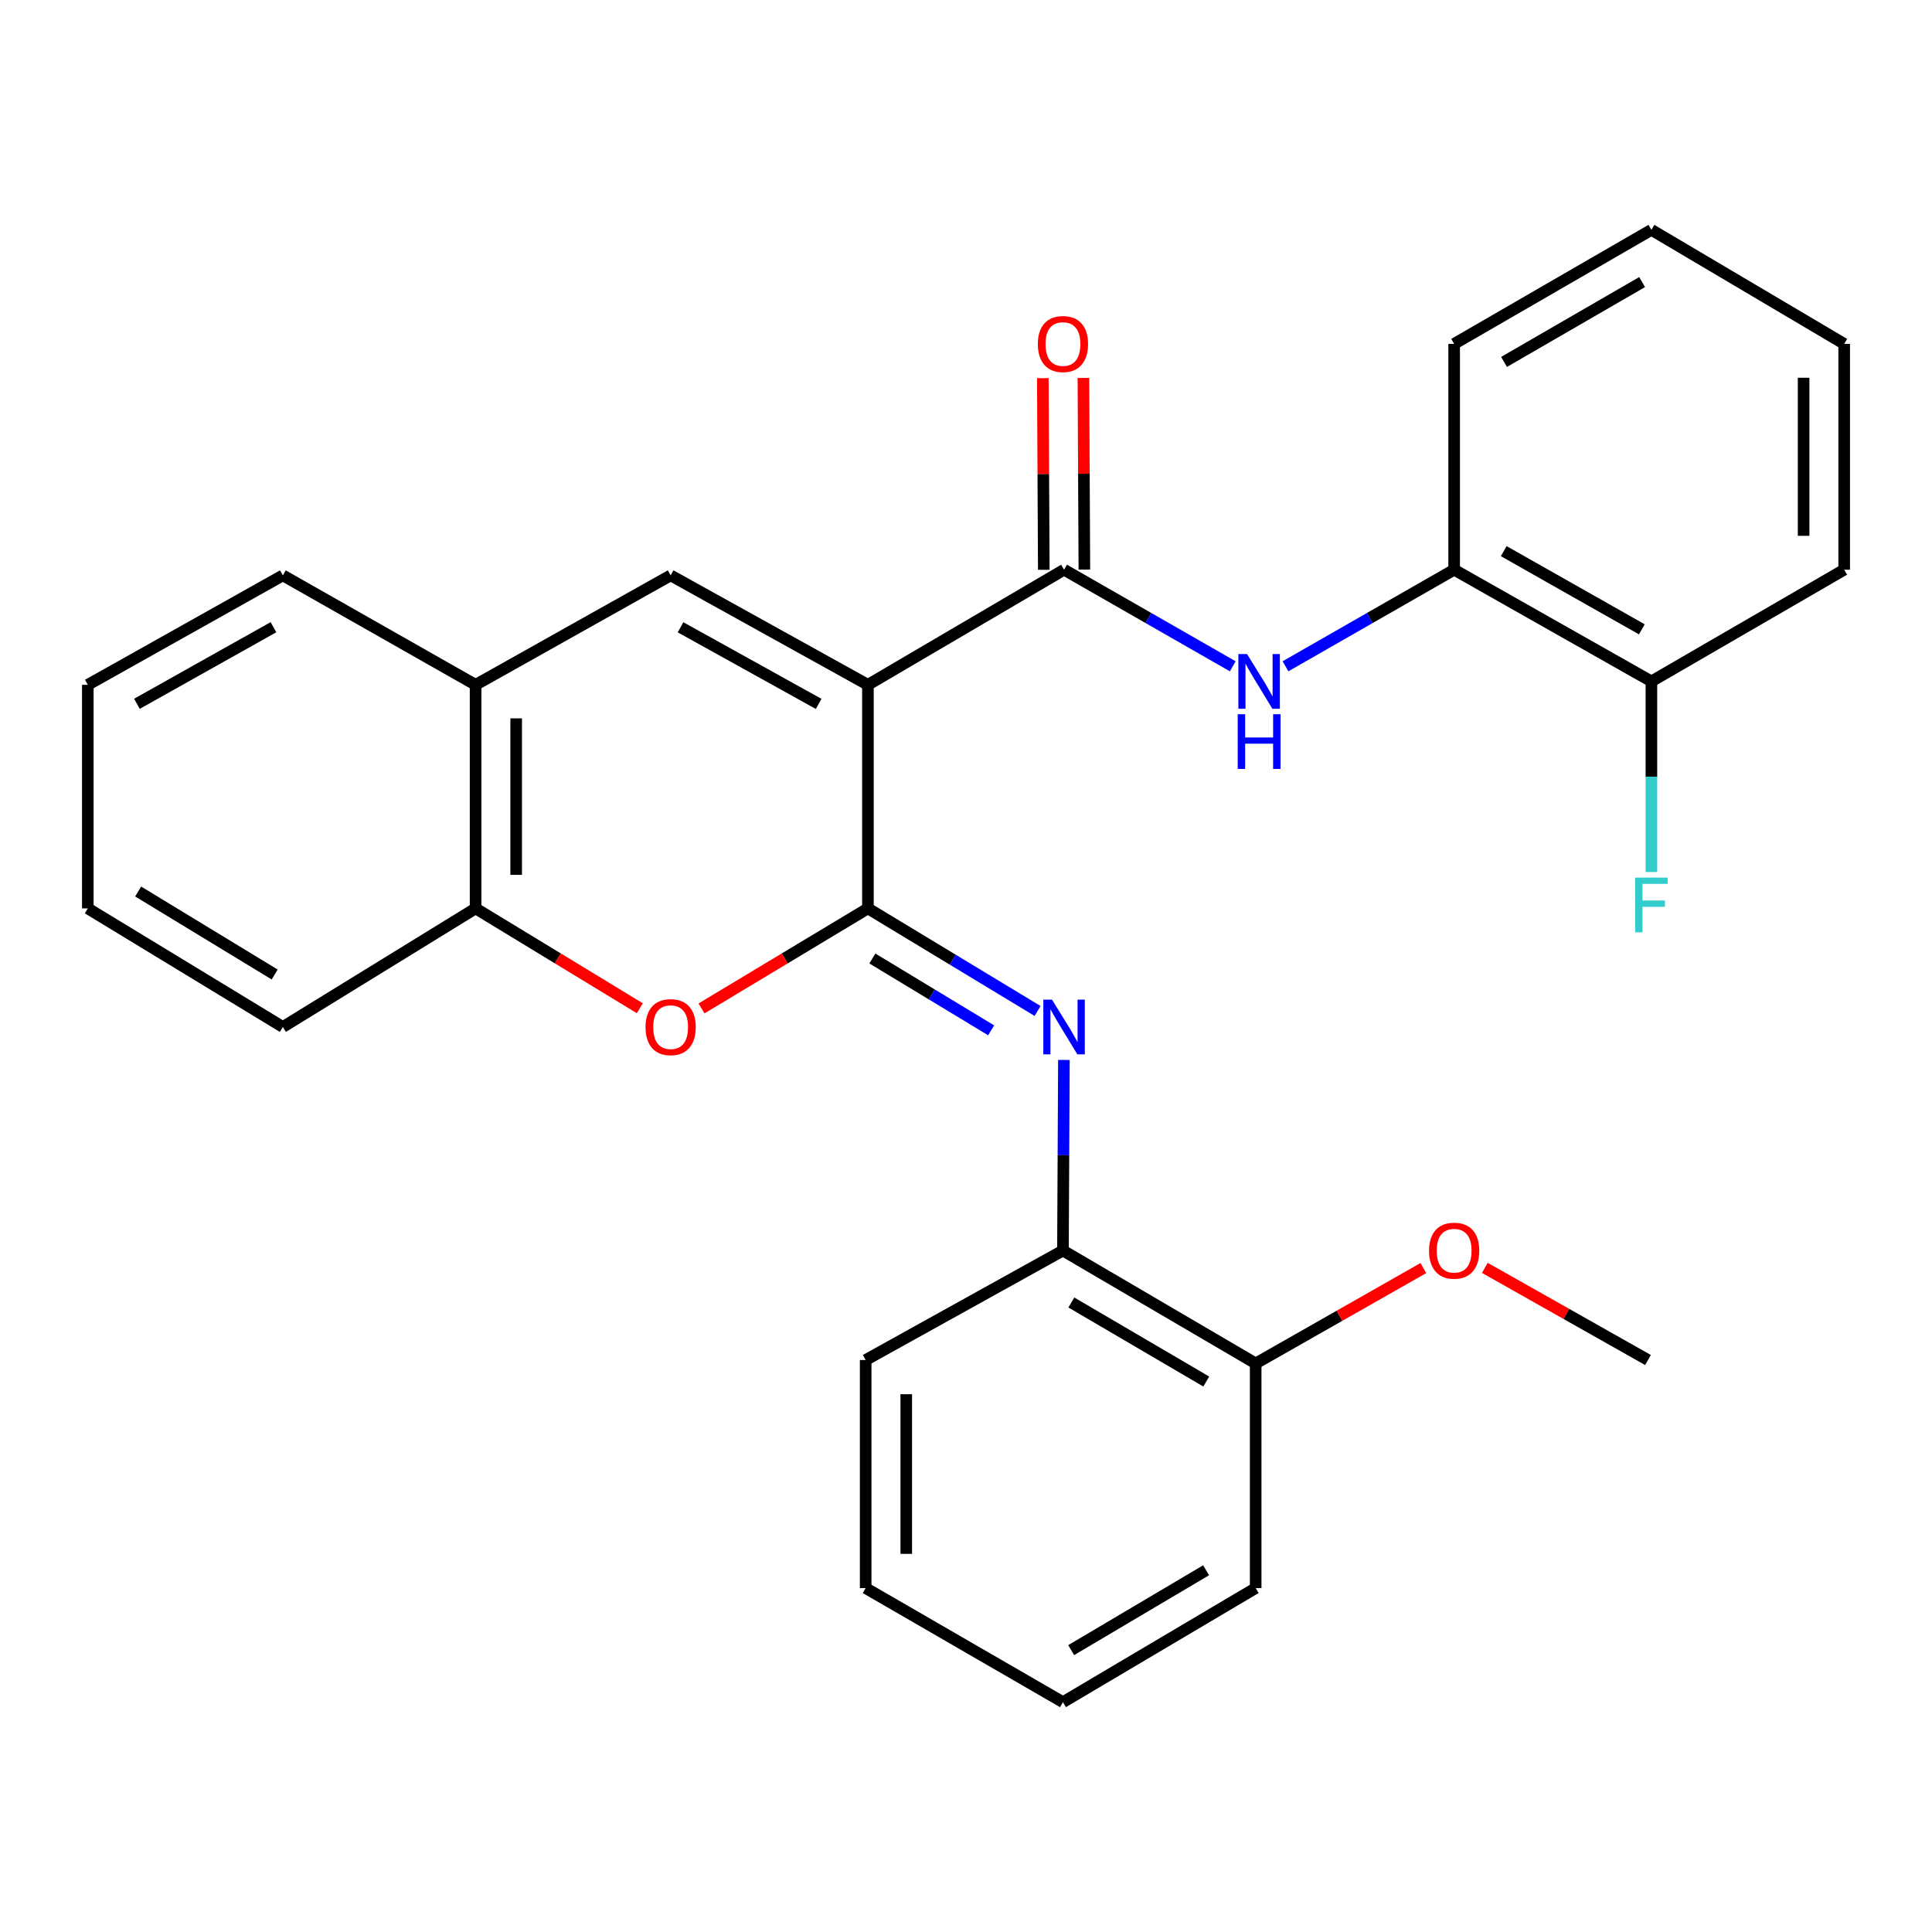<?xml version='1.0' encoding='iso-8859-1'?>
<svg version='1.1' baseProfile='full'
              xmlns='http://www.w3.org/2000/svg'
                      xmlns:rdkit='http://www.rdkit.org/xml'
                      xmlns:xlink='http://www.w3.org/1999/xlink'
                  xml:space='preserve'
width='1000px' height='1000px' viewBox='0 0 1000 1000'>
<!-- END OF HEADER -->
<rect style='opacity:1.0;fill:#FFFFFF;stroke:none' width='1000' height='1000' x='0' y='0'> </rect>
<path class='bond-0' d='M 449.236,354.464 L 449.236,470.183' style='fill:none;fill-rule:evenodd;stroke:#000000;stroke-width:6px;stroke-linecap:butt;stroke-linejoin:miter;stroke-opacity:1' />
<path class='bond-1' d='M 449.236,354.464 L 550.764,294.877' style='fill:none;fill-rule:evenodd;stroke:#000000;stroke-width:6px;stroke-linecap:butt;stroke-linejoin:miter;stroke-opacity:1' />
<path class='bond-2' d='M 449.236,354.464 L 347.123,297.818' style='fill:none;fill-rule:evenodd;stroke:#000000;stroke-width:6px;stroke-linecap:butt;stroke-linejoin:miter;stroke-opacity:1' />
<path class='bond-2' d='M 423.729,364.336 L 352.25,324.683' style='fill:none;fill-rule:evenodd;stroke:#000000;stroke-width:6px;stroke-linecap:butt;stroke-linejoin:miter;stroke-opacity:1' />
<path class='bond-3' d='M 449.236,470.183 L 493.147,496.732' style='fill:none;fill-rule:evenodd;stroke:#000000;stroke-width:6px;stroke-linecap:butt;stroke-linejoin:miter;stroke-opacity:1' />
<path class='bond-3' d='M 493.147,496.732 L 537.058,523.281' style='fill:none;fill-rule:evenodd;stroke:#0000FF;stroke-width:6px;stroke-linecap:butt;stroke-linejoin:miter;stroke-opacity:1' />
<path class='bond-3' d='M 451.541,496.124 L 482.279,514.708' style='fill:none;fill-rule:evenodd;stroke:#000000;stroke-width:6px;stroke-linecap:butt;stroke-linejoin:miter;stroke-opacity:1' />
<path class='bond-3' d='M 482.279,514.708 L 513.017,533.292' style='fill:none;fill-rule:evenodd;stroke:#0000FF;stroke-width:6px;stroke-linecap:butt;stroke-linejoin:miter;stroke-opacity:1' />
<path class='bond-4' d='M 449.236,470.183 L 406.169,496.073' style='fill:none;fill-rule:evenodd;stroke:#000000;stroke-width:6px;stroke-linecap:butt;stroke-linejoin:miter;stroke-opacity:1' />
<path class='bond-4' d='M 406.169,496.073 L 363.102,521.962' style='fill:none;fill-rule:evenodd;stroke:#FF0000;stroke-width:6px;stroke-linecap:butt;stroke-linejoin:miter;stroke-opacity:1' />
<path class='bond-5' d='M 550.764,294.877 L 594.419,319.876' style='fill:none;fill-rule:evenodd;stroke:#000000;stroke-width:6px;stroke-linecap:butt;stroke-linejoin:miter;stroke-opacity:1' />
<path class='bond-5' d='M 594.419,319.876 L 638.073,344.874' style='fill:none;fill-rule:evenodd;stroke:#0000FF;stroke-width:6px;stroke-linecap:butt;stroke-linejoin:miter;stroke-opacity:1' />
<path class='bond-10' d='M 561.267,294.824 L 561.02,245.222' style='fill:none;fill-rule:evenodd;stroke:#000000;stroke-width:6px;stroke-linecap:butt;stroke-linejoin:miter;stroke-opacity:1' />
<path class='bond-10' d='M 561.02,245.222 L 560.772,195.62' style='fill:none;fill-rule:evenodd;stroke:#FF0000;stroke-width:6px;stroke-linecap:butt;stroke-linejoin:miter;stroke-opacity:1' />
<path class='bond-10' d='M 540.262,294.929 L 540.014,245.327' style='fill:none;fill-rule:evenodd;stroke:#000000;stroke-width:6px;stroke-linecap:butt;stroke-linejoin:miter;stroke-opacity:1' />
<path class='bond-10' d='M 540.014,245.327 L 539.766,195.725' style='fill:none;fill-rule:evenodd;stroke:#FF0000;stroke-width:6px;stroke-linecap:butt;stroke-linejoin:miter;stroke-opacity:1' />
<path class='bond-6' d='M 347.123,297.818 L 246.166,354.464' style='fill:none;fill-rule:evenodd;stroke:#000000;stroke-width:6px;stroke-linecap:butt;stroke-linejoin:miter;stroke-opacity:1' />
<path class='bond-8' d='M 550.678,548.62 L 550.43,597.948' style='fill:none;fill-rule:evenodd;stroke:#0000FF;stroke-width:6px;stroke-linecap:butt;stroke-linejoin:miter;stroke-opacity:1' />
<path class='bond-8' d='M 550.43,597.948 L 550.181,647.275' style='fill:none;fill-rule:evenodd;stroke:#000000;stroke-width:6px;stroke-linecap:butt;stroke-linejoin:miter;stroke-opacity:1' />
<path class='bond-28' d='M 331.17,521.867 L 288.668,496.025' style='fill:none;fill-rule:evenodd;stroke:#FF0000;stroke-width:6px;stroke-linecap:butt;stroke-linejoin:miter;stroke-opacity:1' />
<path class='bond-28' d='M 288.668,496.025 L 246.166,470.183' style='fill:none;fill-rule:evenodd;stroke:#000000;stroke-width:6px;stroke-linecap:butt;stroke-linejoin:miter;stroke-opacity:1' />
<path class='bond-9' d='M 665.37,344.873 L 709.018,319.875' style='fill:none;fill-rule:evenodd;stroke:#0000FF;stroke-width:6px;stroke-linecap:butt;stroke-linejoin:miter;stroke-opacity:1' />
<path class='bond-9' d='M 709.018,319.875 L 752.667,294.877' style='fill:none;fill-rule:evenodd;stroke:#000000;stroke-width:6px;stroke-linecap:butt;stroke-linejoin:miter;stroke-opacity:1' />
<path class='bond-7' d='M 246.166,354.464 L 246.166,470.183' style='fill:none;fill-rule:evenodd;stroke:#000000;stroke-width:6px;stroke-linecap:butt;stroke-linejoin:miter;stroke-opacity:1' />
<path class='bond-7' d='M 267.172,371.822 L 267.172,452.825' style='fill:none;fill-rule:evenodd;stroke:#000000;stroke-width:6px;stroke-linecap:butt;stroke-linejoin:miter;stroke-opacity:1' />
<path class='bond-15' d='M 246.166,354.464 L 146.411,297.818' style='fill:none;fill-rule:evenodd;stroke:#000000;stroke-width:6px;stroke-linecap:butt;stroke-linejoin:miter;stroke-opacity:1' />
<path class='bond-16' d='M 246.166,470.183 L 146.411,531.567' style='fill:none;fill-rule:evenodd;stroke:#000000;stroke-width:6px;stroke-linecap:butt;stroke-linejoin:miter;stroke-opacity:1' />
<path class='bond-12' d='M 550.181,647.275 L 649.936,705.718' style='fill:none;fill-rule:evenodd;stroke:#000000;stroke-width:6px;stroke-linecap:butt;stroke-linejoin:miter;stroke-opacity:1' />
<path class='bond-12' d='M 554.526,674.166 L 624.354,715.076' style='fill:none;fill-rule:evenodd;stroke:#000000;stroke-width:6px;stroke-linecap:butt;stroke-linejoin:miter;stroke-opacity:1' />
<path class='bond-17' d='M 550.181,647.275 L 448.069,703.944' style='fill:none;fill-rule:evenodd;stroke:#000000;stroke-width:6px;stroke-linecap:butt;stroke-linejoin:miter;stroke-opacity:1' />
<path class='bond-11' d='M 752.667,294.877 L 854.767,352.69' style='fill:none;fill-rule:evenodd;stroke:#000000;stroke-width:6px;stroke-linecap:butt;stroke-linejoin:miter;stroke-opacity:1' />
<path class='bond-11' d='M 778.332,285.27 L 849.802,325.739' style='fill:none;fill-rule:evenodd;stroke:#000000;stroke-width:6px;stroke-linecap:butt;stroke-linejoin:miter;stroke-opacity:1' />
<path class='bond-18' d='M 752.667,294.877 L 752.667,177.99' style='fill:none;fill-rule:evenodd;stroke:#000000;stroke-width:6px;stroke-linecap:butt;stroke-linejoin:miter;stroke-opacity:1' />
<path class='bond-13' d='M 854.767,352.69 L 854.767,402.023' style='fill:none;fill-rule:evenodd;stroke:#000000;stroke-width:6px;stroke-linecap:butt;stroke-linejoin:miter;stroke-opacity:1' />
<path class='bond-13' d='M 854.767,402.023 L 854.767,451.356' style='fill:none;fill-rule:evenodd;stroke:#33CCCC;stroke-width:6px;stroke-linecap:butt;stroke-linejoin:miter;stroke-opacity:1' />
<path class='bond-19' d='M 854.767,352.69 L 954.545,294.877' style='fill:none;fill-rule:evenodd;stroke:#000000;stroke-width:6px;stroke-linecap:butt;stroke-linejoin:miter;stroke-opacity:1' />
<path class='bond-14' d='M 649.936,705.718 L 693.324,681.035' style='fill:none;fill-rule:evenodd;stroke:#000000;stroke-width:6px;stroke-linecap:butt;stroke-linejoin:miter;stroke-opacity:1' />
<path class='bond-14' d='M 693.324,681.035 L 736.712,656.352' style='fill:none;fill-rule:evenodd;stroke:#FF0000;stroke-width:6px;stroke-linecap:butt;stroke-linejoin:miter;stroke-opacity:1' />
<path class='bond-20' d='M 649.936,705.718 L 649.936,821.986' style='fill:none;fill-rule:evenodd;stroke:#000000;stroke-width:6px;stroke-linecap:butt;stroke-linejoin:miter;stroke-opacity:1' />
<path class='bond-21' d='M 768.547,656.244 L 810.776,680.094' style='fill:none;fill-rule:evenodd;stroke:#FF0000;stroke-width:6px;stroke-linecap:butt;stroke-linejoin:miter;stroke-opacity:1' />
<path class='bond-21' d='M 810.776,680.094 L 853.005,703.944' style='fill:none;fill-rule:evenodd;stroke:#000000;stroke-width:6px;stroke-linecap:butt;stroke-linejoin:miter;stroke-opacity:1' />
<path class='bond-23' d='M 146.411,297.818 L 45.455,354.464' style='fill:none;fill-rule:evenodd;stroke:#000000;stroke-width:6px;stroke-linecap:butt;stroke-linejoin:miter;stroke-opacity:1' />
<path class='bond-23' d='M 141.547,324.634 L 70.877,364.286' style='fill:none;fill-rule:evenodd;stroke:#000000;stroke-width:6px;stroke-linecap:butt;stroke-linejoin:miter;stroke-opacity:1' />
<path class='bond-29' d='M 146.411,531.567 L 45.455,470.183' style='fill:none;fill-rule:evenodd;stroke:#000000;stroke-width:6px;stroke-linecap:butt;stroke-linejoin:miter;stroke-opacity:1' />
<path class='bond-29' d='M 142.181,504.411 L 71.511,461.442' style='fill:none;fill-rule:evenodd;stroke:#000000;stroke-width:6px;stroke-linecap:butt;stroke-linejoin:miter;stroke-opacity:1' />
<path class='bond-25' d='M 448.069,703.944 L 448.069,821.986' style='fill:none;fill-rule:evenodd;stroke:#000000;stroke-width:6px;stroke-linecap:butt;stroke-linejoin:miter;stroke-opacity:1' />
<path class='bond-25' d='M 469.075,721.651 L 469.075,804.28' style='fill:none;fill-rule:evenodd;stroke:#000000;stroke-width:6px;stroke-linecap:butt;stroke-linejoin:miter;stroke-opacity:1' />
<path class='bond-24' d='M 752.667,177.99 L 854.767,118.964' style='fill:none;fill-rule:evenodd;stroke:#000000;stroke-width:6px;stroke-linecap:butt;stroke-linejoin:miter;stroke-opacity:1' />
<path class='bond-24' d='M 778.495,187.322 L 849.966,146.003' style='fill:none;fill-rule:evenodd;stroke:#000000;stroke-width:6px;stroke-linecap:butt;stroke-linejoin:miter;stroke-opacity:1' />
<path class='bond-30' d='M 954.545,294.877 L 954.545,177.99' style='fill:none;fill-rule:evenodd;stroke:#000000;stroke-width:6px;stroke-linecap:butt;stroke-linejoin:miter;stroke-opacity:1' />
<path class='bond-30' d='M 933.54,277.344 L 933.54,195.523' style='fill:none;fill-rule:evenodd;stroke:#000000;stroke-width:6px;stroke-linecap:butt;stroke-linejoin:miter;stroke-opacity:1' />
<path class='bond-31' d='M 649.936,821.986 L 550.181,881.036' style='fill:none;fill-rule:evenodd;stroke:#000000;stroke-width:6px;stroke-linecap:butt;stroke-linejoin:miter;stroke-opacity:1' />
<path class='bond-31' d='M 624.272,812.767 L 554.444,854.102' style='fill:none;fill-rule:evenodd;stroke:#000000;stroke-width:6px;stroke-linecap:butt;stroke-linejoin:miter;stroke-opacity:1' />
<path class='bond-22' d='M 45.455,470.183 L 45.455,354.464' style='fill:none;fill-rule:evenodd;stroke:#000000;stroke-width:6px;stroke-linecap:butt;stroke-linejoin:miter;stroke-opacity:1' />
<path class='bond-26' d='M 854.767,118.964 L 954.545,177.99' style='fill:none;fill-rule:evenodd;stroke:#000000;stroke-width:6px;stroke-linecap:butt;stroke-linejoin:miter;stroke-opacity:1' />
<path class='bond-27' d='M 448.069,821.986 L 550.181,881.036' style='fill:none;fill-rule:evenodd;stroke:#000000;stroke-width:6px;stroke-linecap:butt;stroke-linejoin:miter;stroke-opacity:1' />
<path  class='atom-4' d='M 544.504 517.407
L 553.784 532.407
Q 554.704 533.887, 556.184 536.567
Q 557.664 539.247, 557.744 539.407
L 557.744 517.407
L 561.504 517.407
L 561.504 545.727
L 557.624 545.727
L 547.664 529.327
Q 546.504 527.407, 545.264 525.207
Q 544.064 523.007, 543.704 522.327
L 543.704 545.727
L 540.024 545.727
L 540.024 517.407
L 544.504 517.407
' fill='#0000FF'/>
<path  class='atom-5' d='M 334.123 531.647
Q 334.123 524.847, 337.483 521.047
Q 340.843 517.247, 347.123 517.247
Q 353.403 517.247, 356.763 521.047
Q 360.123 524.847, 360.123 531.647
Q 360.123 538.527, 356.723 542.447
Q 353.323 546.327, 347.123 546.327
Q 340.883 546.327, 337.483 542.447
Q 334.123 538.567, 334.123 531.647
M 347.123 543.127
Q 351.443 543.127, 353.763 540.247
Q 356.123 537.327, 356.123 531.647
Q 356.123 526.087, 353.763 523.287
Q 351.443 520.447, 347.123 520.447
Q 342.803 520.447, 340.443 523.247
Q 338.123 526.047, 338.123 531.647
Q 338.123 537.367, 340.443 540.247
Q 342.803 543.127, 347.123 543.127
' fill='#FF0000'/>
<path  class='atom-6' d='M 645.461 338.53
L 654.741 353.53
Q 655.661 355.01, 657.141 357.69
Q 658.621 360.37, 658.701 360.53
L 658.701 338.53
L 662.461 338.53
L 662.461 366.85
L 658.581 366.85
L 648.621 350.45
Q 647.461 348.53, 646.221 346.33
Q 645.021 344.13, 644.661 343.45
L 644.661 366.85
L 640.981 366.85
L 640.981 338.53
L 645.461 338.53
' fill='#0000FF'/>
<path  class='atom-6' d='M 640.641 369.682
L 644.481 369.682
L 644.481 381.722
L 658.961 381.722
L 658.961 369.682
L 662.801 369.682
L 662.801 398.002
L 658.961 398.002
L 658.961 384.922
L 644.481 384.922
L 644.481 398.002
L 640.641 398.002
L 640.641 369.682
' fill='#0000FF'/>
<path  class='atom-11' d='M 537.181 178.07
Q 537.181 171.27, 540.541 167.47
Q 543.901 163.67, 550.181 163.67
Q 556.461 163.67, 559.821 167.47
Q 563.181 171.27, 563.181 178.07
Q 563.181 184.95, 559.781 188.87
Q 556.381 192.75, 550.181 192.75
Q 543.941 192.75, 540.541 188.87
Q 537.181 184.99, 537.181 178.07
M 550.181 189.55
Q 554.501 189.55, 556.821 186.67
Q 559.181 183.75, 559.181 178.07
Q 559.181 172.51, 556.821 169.71
Q 554.501 166.87, 550.181 166.87
Q 545.861 166.87, 543.501 169.67
Q 541.181 172.47, 541.181 178.07
Q 541.181 183.79, 543.501 186.67
Q 545.861 189.55, 550.181 189.55
' fill='#FF0000'/>
<path  class='atom-14' d='M 846.347 454.249
L 863.187 454.249
L 863.187 457.489
L 850.147 457.489
L 850.147 466.089
L 861.747 466.089
L 861.747 469.369
L 850.147 469.369
L 850.147 482.569
L 846.347 482.569
L 846.347 454.249
' fill='#33CCCC'/>
<path  class='atom-15' d='M 739.667 647.355
Q 739.667 640.555, 743.027 636.755
Q 746.387 632.955, 752.667 632.955
Q 758.947 632.955, 762.307 636.755
Q 765.667 640.555, 765.667 647.355
Q 765.667 654.235, 762.267 658.155
Q 758.867 662.035, 752.667 662.035
Q 746.427 662.035, 743.027 658.155
Q 739.667 654.275, 739.667 647.355
M 752.667 658.835
Q 756.987 658.835, 759.307 655.955
Q 761.667 653.035, 761.667 647.355
Q 761.667 641.795, 759.307 638.995
Q 756.987 636.155, 752.667 636.155
Q 748.347 636.155, 745.987 638.955
Q 743.667 641.755, 743.667 647.355
Q 743.667 653.075, 745.987 655.955
Q 748.347 658.835, 752.667 658.835
' fill='#FF0000'/>
</svg>
